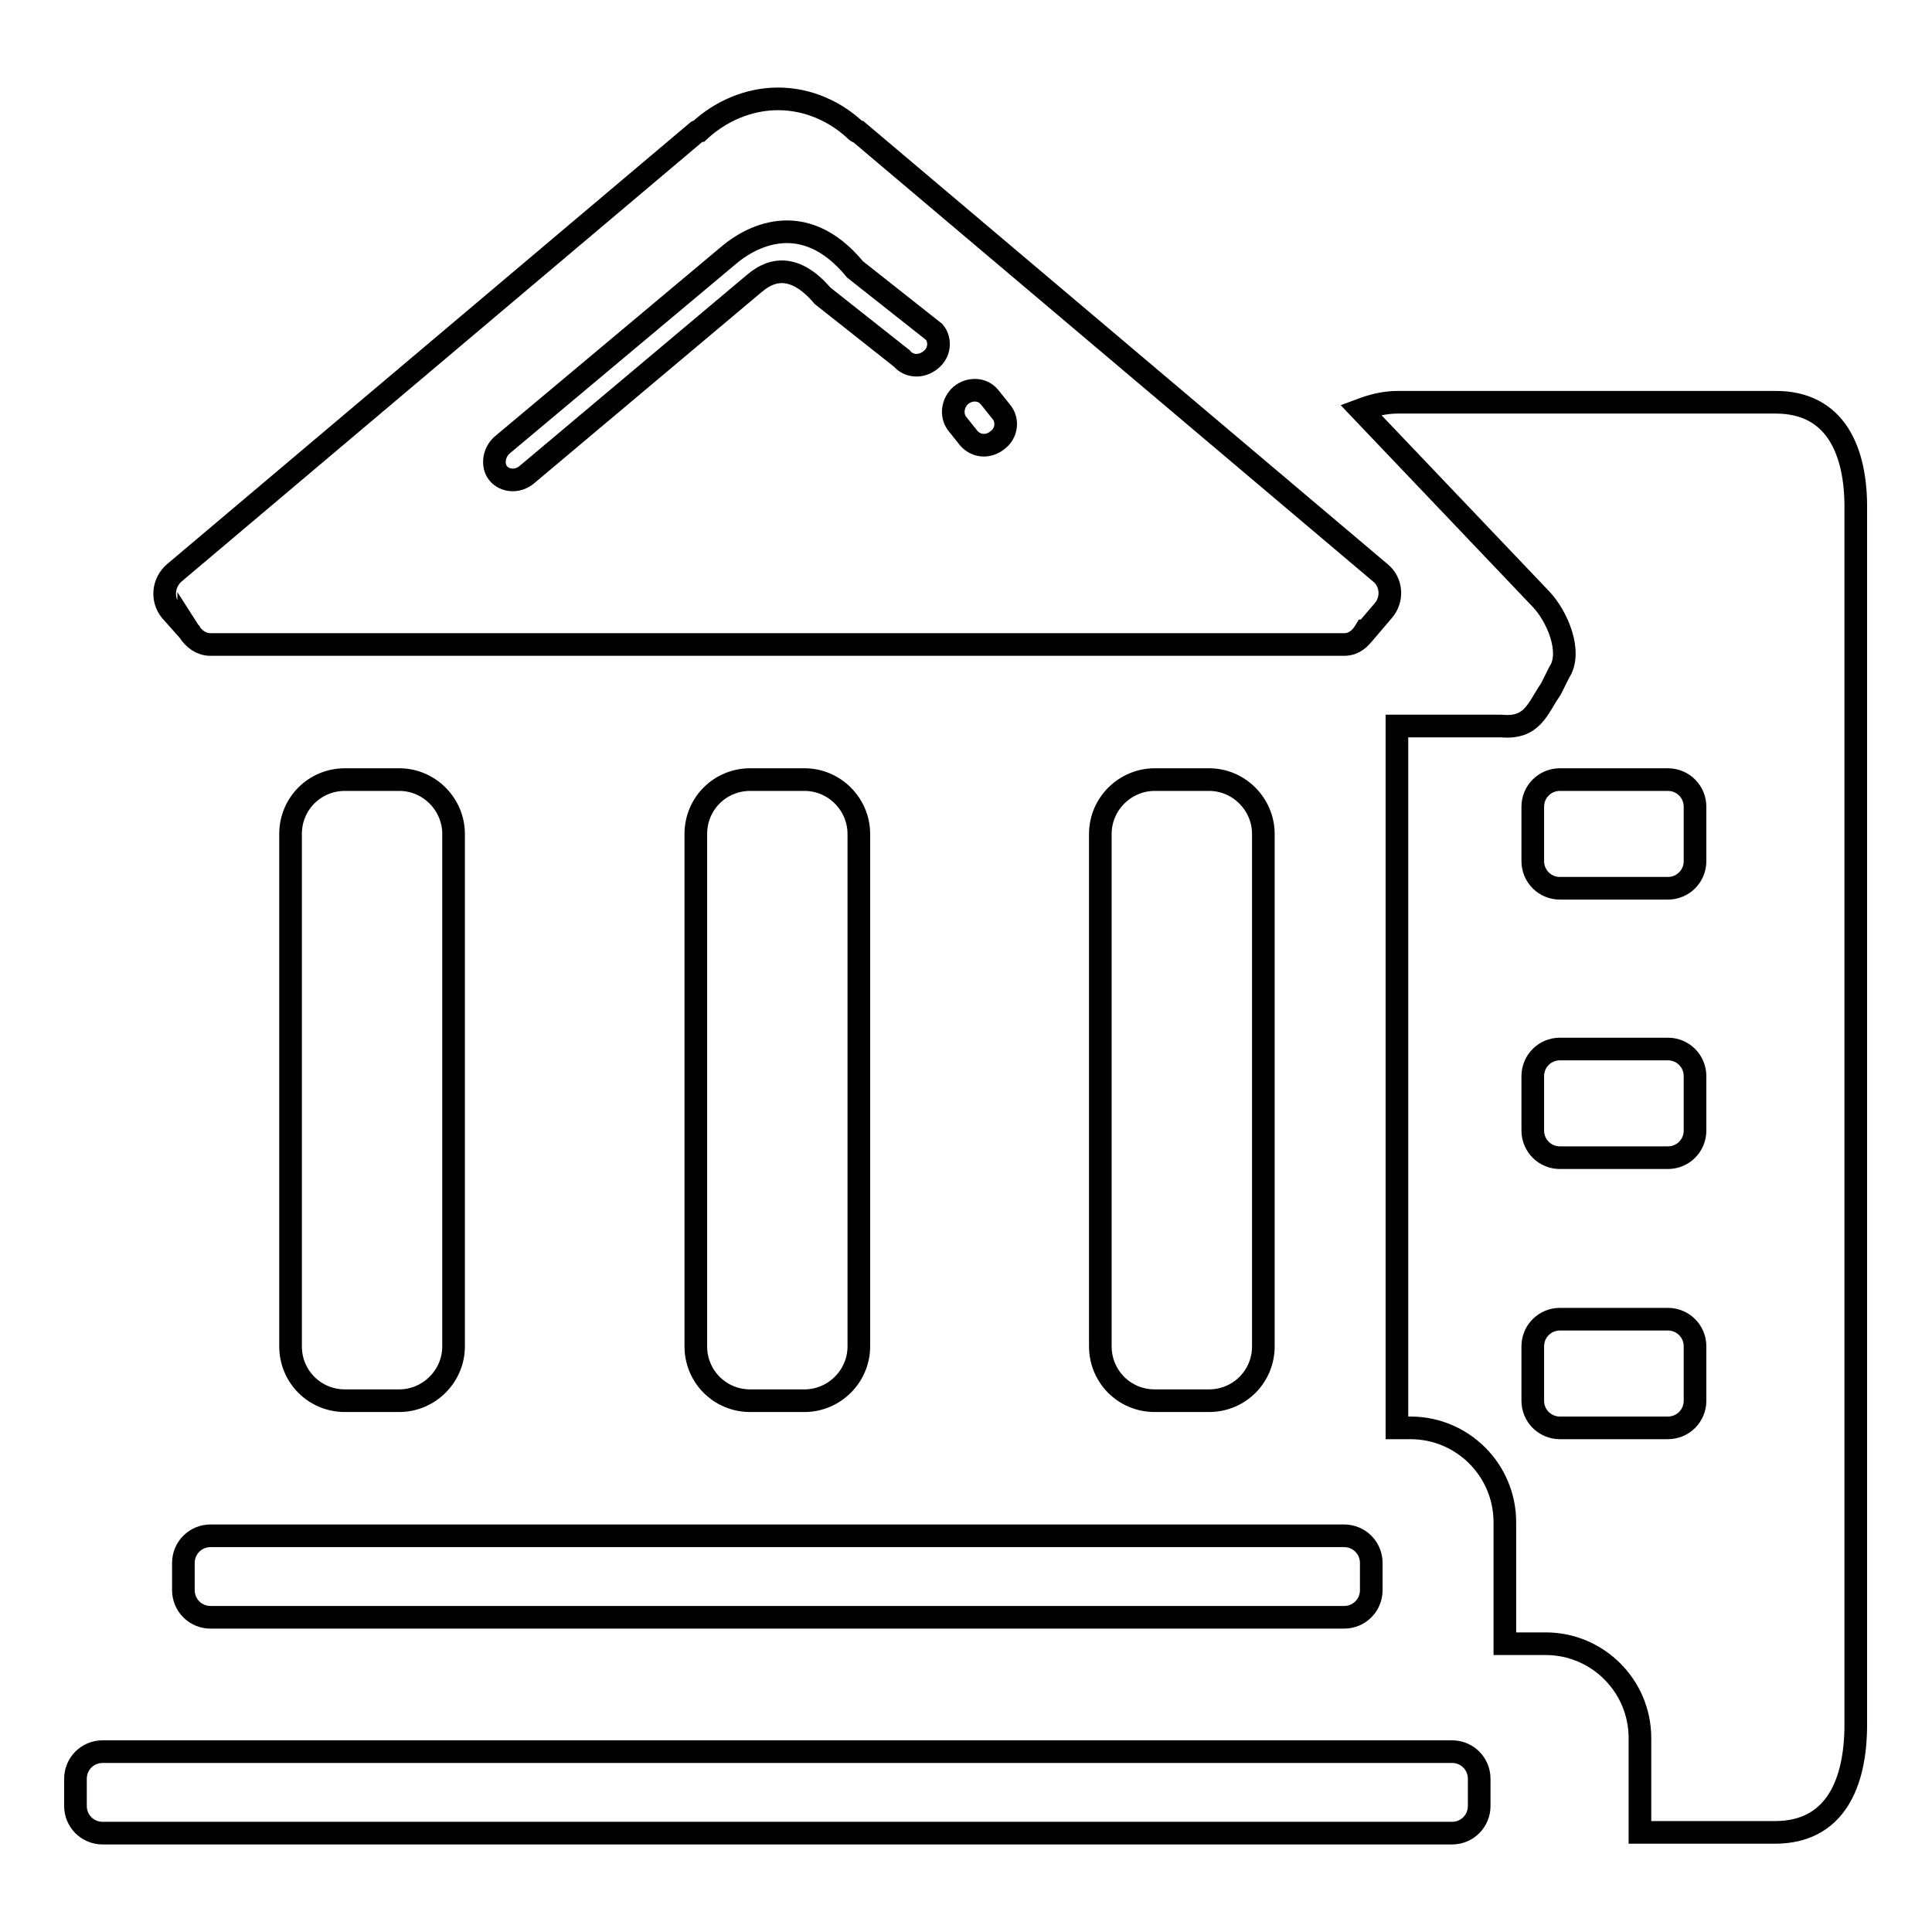 <?xml version="1.0" encoding="utf-8"?>
<!-- Svg Vector Icons : http://www.onlinewebfonts.com/icon -->
<!DOCTYPE svg PUBLIC "-//W3C//DTD SVG 1.1//EN" "http://www.w3.org/Graphics/SVG/1.1/DTD/svg11.dtd">
<svg version="1.1" xmlns="http://www.w3.org/2000/svg" xmlns:xlink="http://www.w3.org/1999/xlink" x="0px" y="0px" viewBox="0 0 256 256" enable-background="new 0 0 256 256" xml:space="preserve">
<g><g><path stroke-width="3" fill-opacity="0" stroke="#000000"  d="M235.3,53.3h-50.1c-1.7,0-3.3,0.4-4.9,1l23.9,25.1c2.1,2.2,4.2,7,2.4,9.7l-1.1,2.2c-1.8,2.6-2.4,5.3-6.6,4.9h-13.8v93h1.8c6.9,0,12.5,5.6,12.5,12.5v8.9v1.8v5.4h5.4c6.9,0,12.5,5.6,12.5,12.5v12.5h10.7h7.2c7.9,0,10.7-6.4,10.7-14.3V67.6C246,59.7,243.2,53.3,235.3,53.3z M224.6,185.6c0,2-1.6,3.6-3.6,3.6h-14.3c-2,0-3.6-1.6-3.6-3.6v-7.2c0-2,1.6-3.6,3.6-3.6H221c2,0,3.6,1.6,3.6,3.6V185.6z M224.6,149.8c0,2-1.6,3.6-3.6,3.6h-14.3c-2,0-3.6-1.6-3.6-3.6v-7.2c0-2,1.6-3.6,3.6-3.6H221c2,0,3.6,1.6,3.6,3.6V149.8z M224.6,114.1c0,2-1.6,3.6-3.6,3.6h-14.3c-2,0-3.6-1.6-3.6-3.6v-7.2c0-2,1.6-3.6,3.6-3.6H221c2,0,3.6,1.6,3.6,3.6V114.1z M52.9,185.6c3.9,0,7.2-3.2,7.2-7.2v-67.9c0-3.9-3.2-7.2-7.2-7.2h-7.2c-4,0-7.2,3.2-7.2,7.2v67.9c0,4,3.2,7.2,7.2,7.2H52.9L52.9,185.6z M25,83.6C25,83.7,25,83.7,25,83.6c0.7,1.1,1.7,1.8,2.9,1.8h143h3.6h3.6c1.3,0,2.2-0.8,2.8-1.8c0,0,0.1,0,0.1,0l2.3-2.7c1.3-1.5,1.1-3.8-0.4-5l-69.1-58.4c0,0-0.2,0-0.3-0.1c-2.7-2.6-6.4-4.3-10.4-4.3c-4,0-7.7,1.7-10.4,4.2c-0.1,0-0.3,0.1-0.3,0.1L23.1,75.9c-1.5,1.3-1.7,3.5-0.5,5L25,83.6z M127.3,52.4c1.2-1,2.9-0.9,3.8,0.2l1.6,2c0.9,1.1,0.7,2.8-0.5,3.7c-1.2,1-2.8,0.9-3.8-0.2l-1.6-2C126,55,126.2,53.4,127.3,52.4z M66.5,59l30.2-25.3c2.4-2,9.6-6.5,16.6,2l10.5,8.3c0.9,1.1,0.7,2.8-0.5,3.7c-1.2,1-2.9,0.9-3.8-0.2l-10.5-8.3c-4.6-5.4-8-2.5-9.1-1.6L69.8,62.9c-1.2,1-2.9,0.9-3.8-0.2C65.2,61.7,65.4,60,66.5,59z M160.2,185.6c4,0,7.2-3.2,7.2-7.2v-67.9c0-3.9-3.2-7.2-7.2-7.2H153c-3.9,0-7.2,3.2-7.2,7.2v67.9c0,4,3.2,7.2,7.2,7.2H160.2L160.2,185.6z M192.4,232.1H13.6c-2,0-3.6,1.6-3.6,3.6v3.6c0,2,1.6,3.6,3.6,3.6h178.8c2,0,3.6-1.6,3.6-3.6v-3.6C196,233.7,194.4,232.1,192.4,232.1z M106.6,185.6c3.9,0,7.2-3.2,7.2-7.2v-67.9c0-3.9-3.2-7.2-7.2-7.2h-7.2c-4,0-7.2,3.2-7.2,7.2v67.9c0,4,3.2,7.2,7.2,7.2H106.6L106.6,185.6z M24.3,207.1v3.6c0,2,1.6,3.6,3.6,3.6h150.2c2,0,3.6-1.6,3.6-3.6v-3.6c0-2-1.6-3.6-3.6-3.6H27.9C25.9,203.5,24.3,205.1,24.3,207.1z"/></g></g>
</svg>